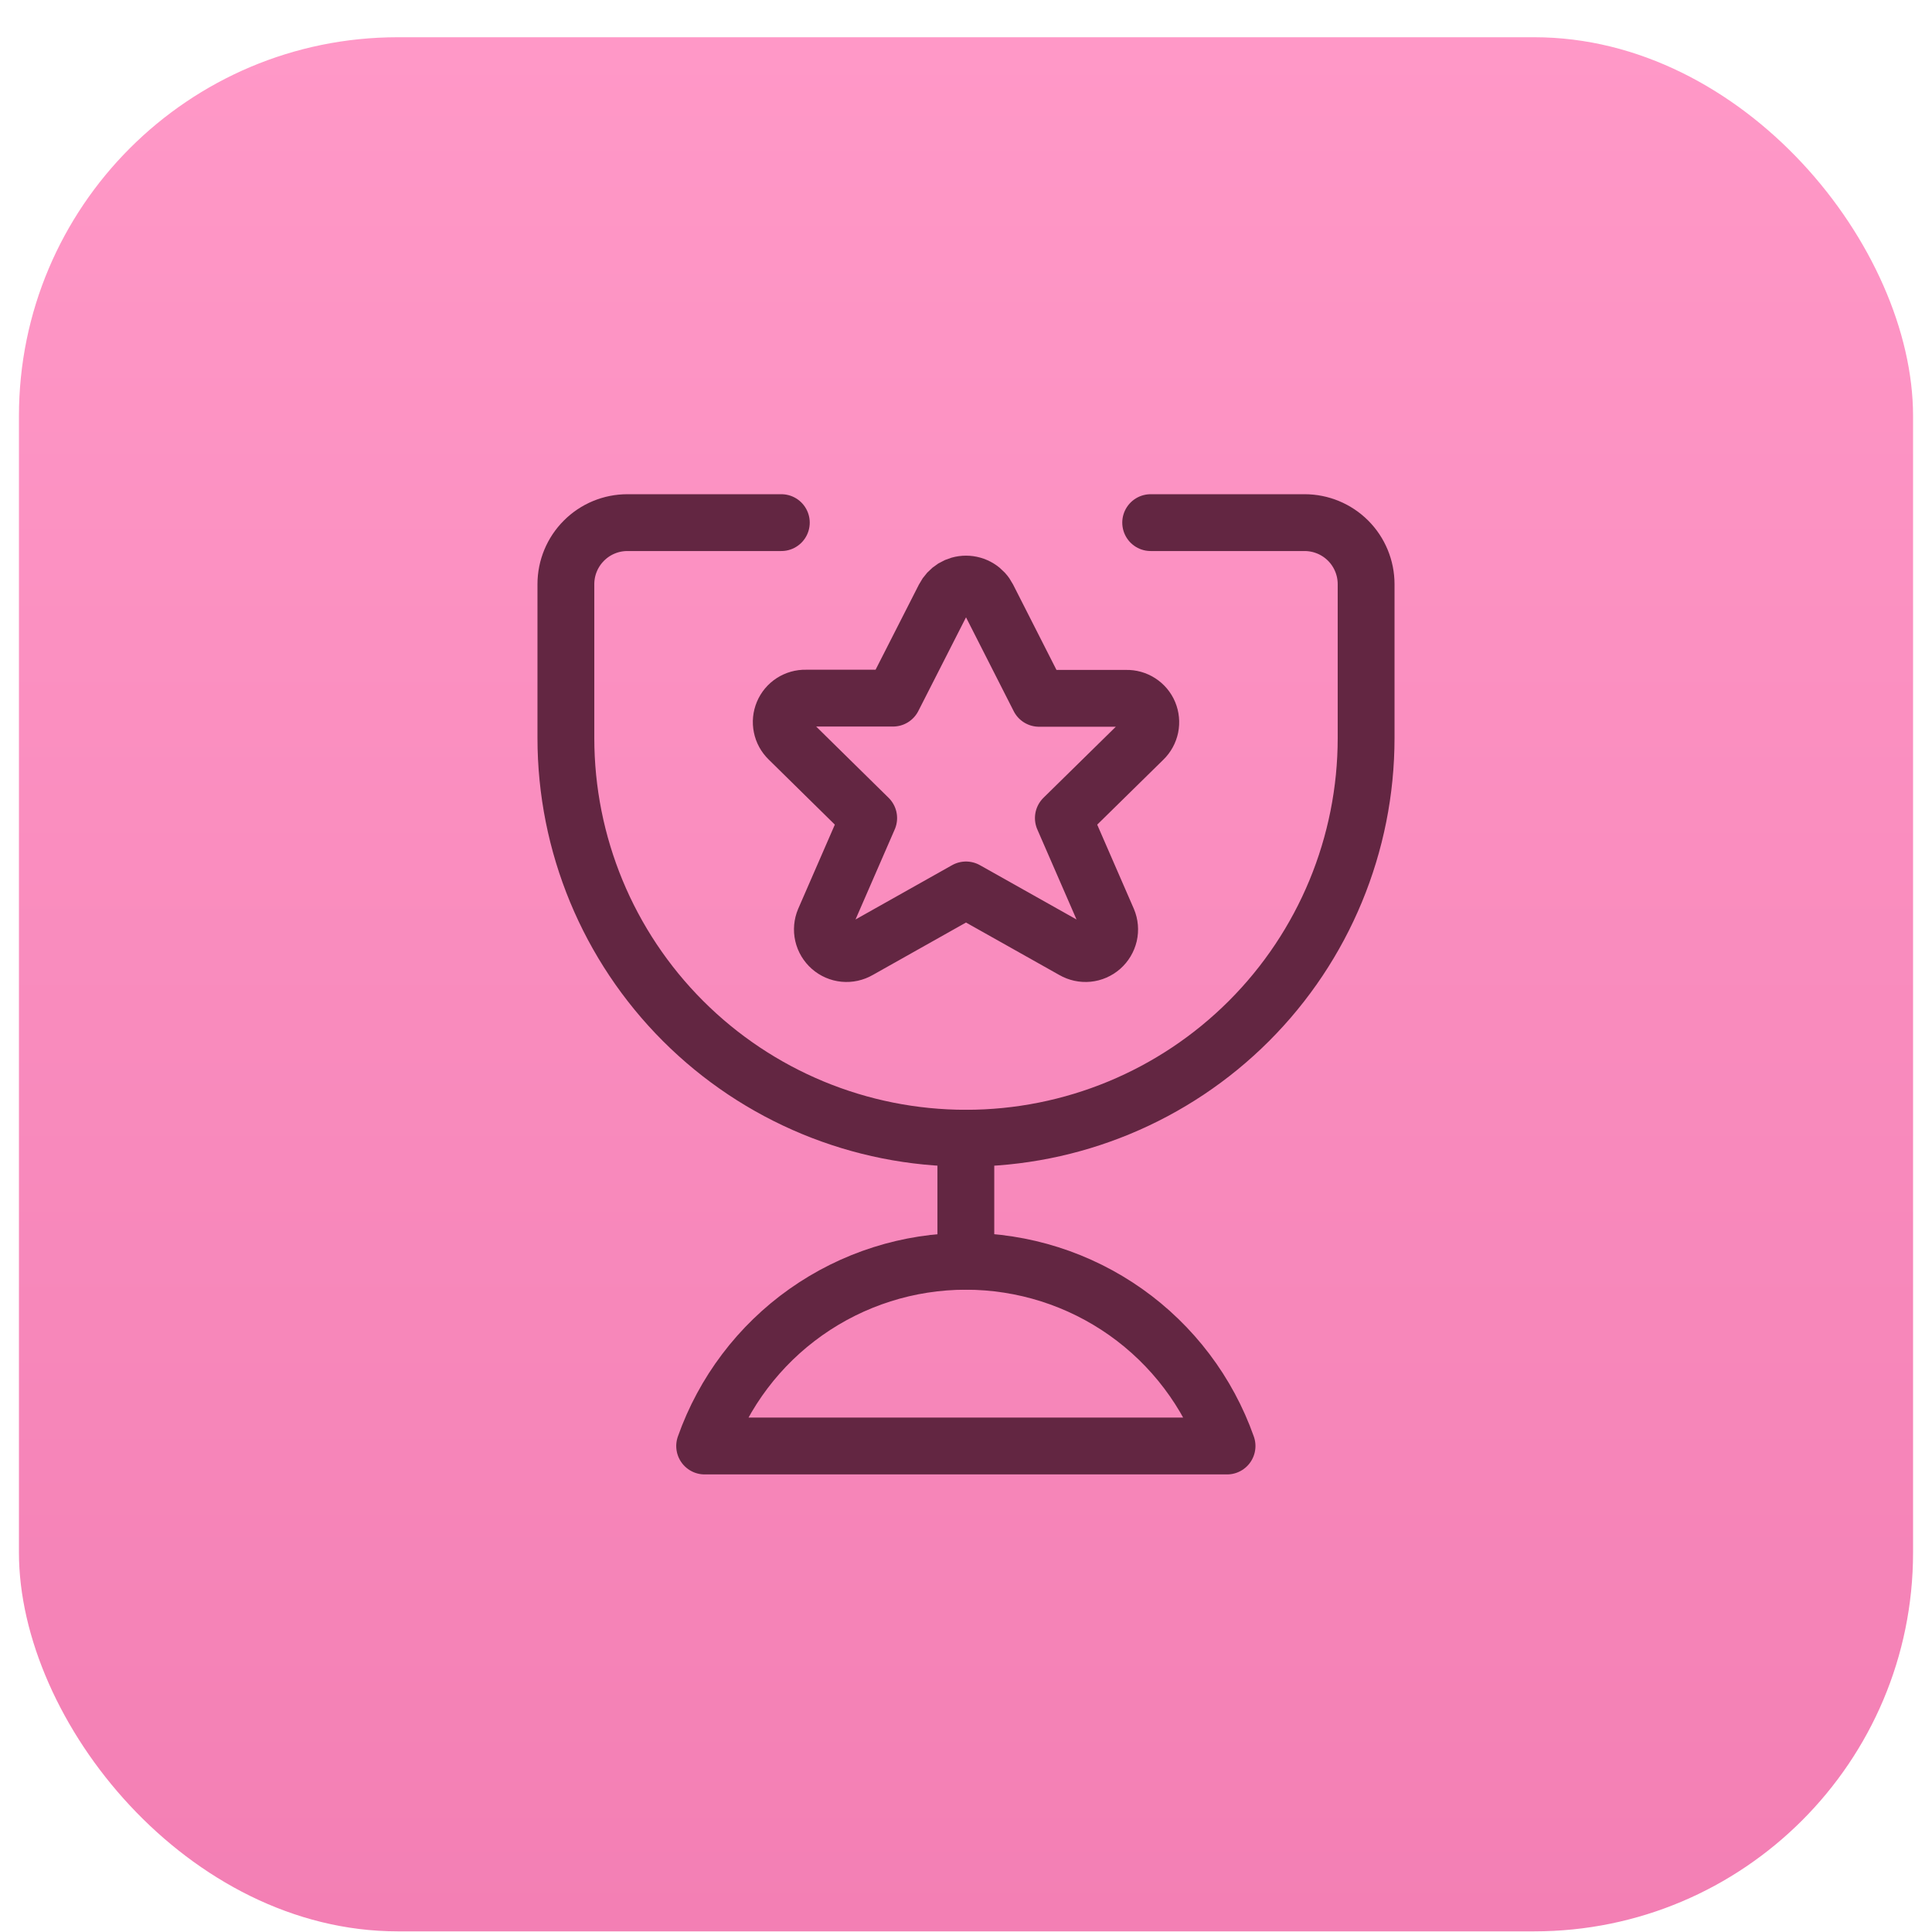 <svg width="51" height="51" viewBox="0 0 51 51" fill="none" xmlns="http://www.w3.org/2000/svg">
<rect x="0.5" y="0.983" width="50" height="50" rx="10" fill="url(#paint0_linear_1607_8172)"/>
<g clip-path="url(#clip0_1607_8172)">
<path d="M25.496 30.046V33.296" stroke="#632642" stroke-width="1.5" stroke-linecap="round" stroke-linejoin="round"/>
<path d="M32.391 38.171C31.887 36.745 30.953 35.51 29.719 34.637C28.484 33.764 27.009 33.295 25.496 33.295C23.983 33.295 22.508 33.764 21.273 34.637C20.038 35.51 19.105 36.745 18.601 38.171H32.391Z" stroke="#632642" stroke-width="1.5" stroke-linecap="round" stroke-linejoin="round"/>
<path d="M30.375 13.796H34.438C34.868 13.796 35.282 13.967 35.587 14.272C35.891 14.577 36.062 14.99 36.062 15.421V19.483C36.062 22.285 34.95 24.971 32.969 26.952C30.988 28.933 28.301 30.046 25.5 30.046C22.699 30.046 20.012 28.933 18.031 26.952C16.05 24.971 14.938 22.285 14.938 19.483V15.421C14.938 14.99 15.109 14.577 15.414 14.272C15.718 13.967 16.131 13.796 16.562 13.796H20.625" stroke="#632642" stroke-width="1.5" stroke-linecap="round" stroke-linejoin="round"/>
<path d="M26.075 15.771L27.428 18.434H29.732C29.859 18.431 29.984 18.466 30.09 18.535C30.197 18.604 30.28 18.703 30.329 18.82C30.378 18.937 30.39 19.067 30.365 19.191C30.339 19.315 30.277 19.429 30.186 19.517L28.07 21.595L29.242 24.287C29.294 24.41 29.306 24.547 29.276 24.677C29.245 24.807 29.175 24.925 29.075 25.013C28.974 25.101 28.849 25.156 28.716 25.169C28.583 25.182 28.449 25.152 28.333 25.085L25.5 23.492L22.668 25.085C22.552 25.152 22.418 25.182 22.285 25.169C22.152 25.156 22.026 25.101 21.926 25.013C21.826 24.925 21.755 24.807 21.725 24.677C21.695 24.547 21.707 24.41 21.759 24.287L22.931 21.595L20.815 19.513C20.724 19.424 20.661 19.311 20.636 19.186C20.61 19.062 20.623 18.933 20.672 18.816C20.721 18.699 20.804 18.599 20.911 18.53C21.017 18.462 21.142 18.426 21.269 18.429H23.573L24.926 15.771C24.98 15.665 25.062 15.576 25.163 15.513C25.265 15.451 25.381 15.418 25.5 15.418C25.619 15.418 25.736 15.451 25.837 15.513C25.939 15.576 26.021 15.665 26.075 15.771Z" stroke="#632642" stroke-width="1.5" stroke-linecap="round" stroke-linejoin="round"/>
</g>
<defs>
<linearGradient id="paint0_linear_1607_8172" x1="25.5" y1="0.983" x2="25.5" y2="50.983" gradientUnits="userSpaceOnUse">
<stop stop-color="#FF98C7"/>
<stop offset="1" stop-color="#F37FB4"/>
</linearGradient>
<clipPath id="clip0_1607_8172">
<rect width="26" height="26" fill="white" transform="translate(12.5 12.983)"/>
</clipPath>
</defs>
</svg>
